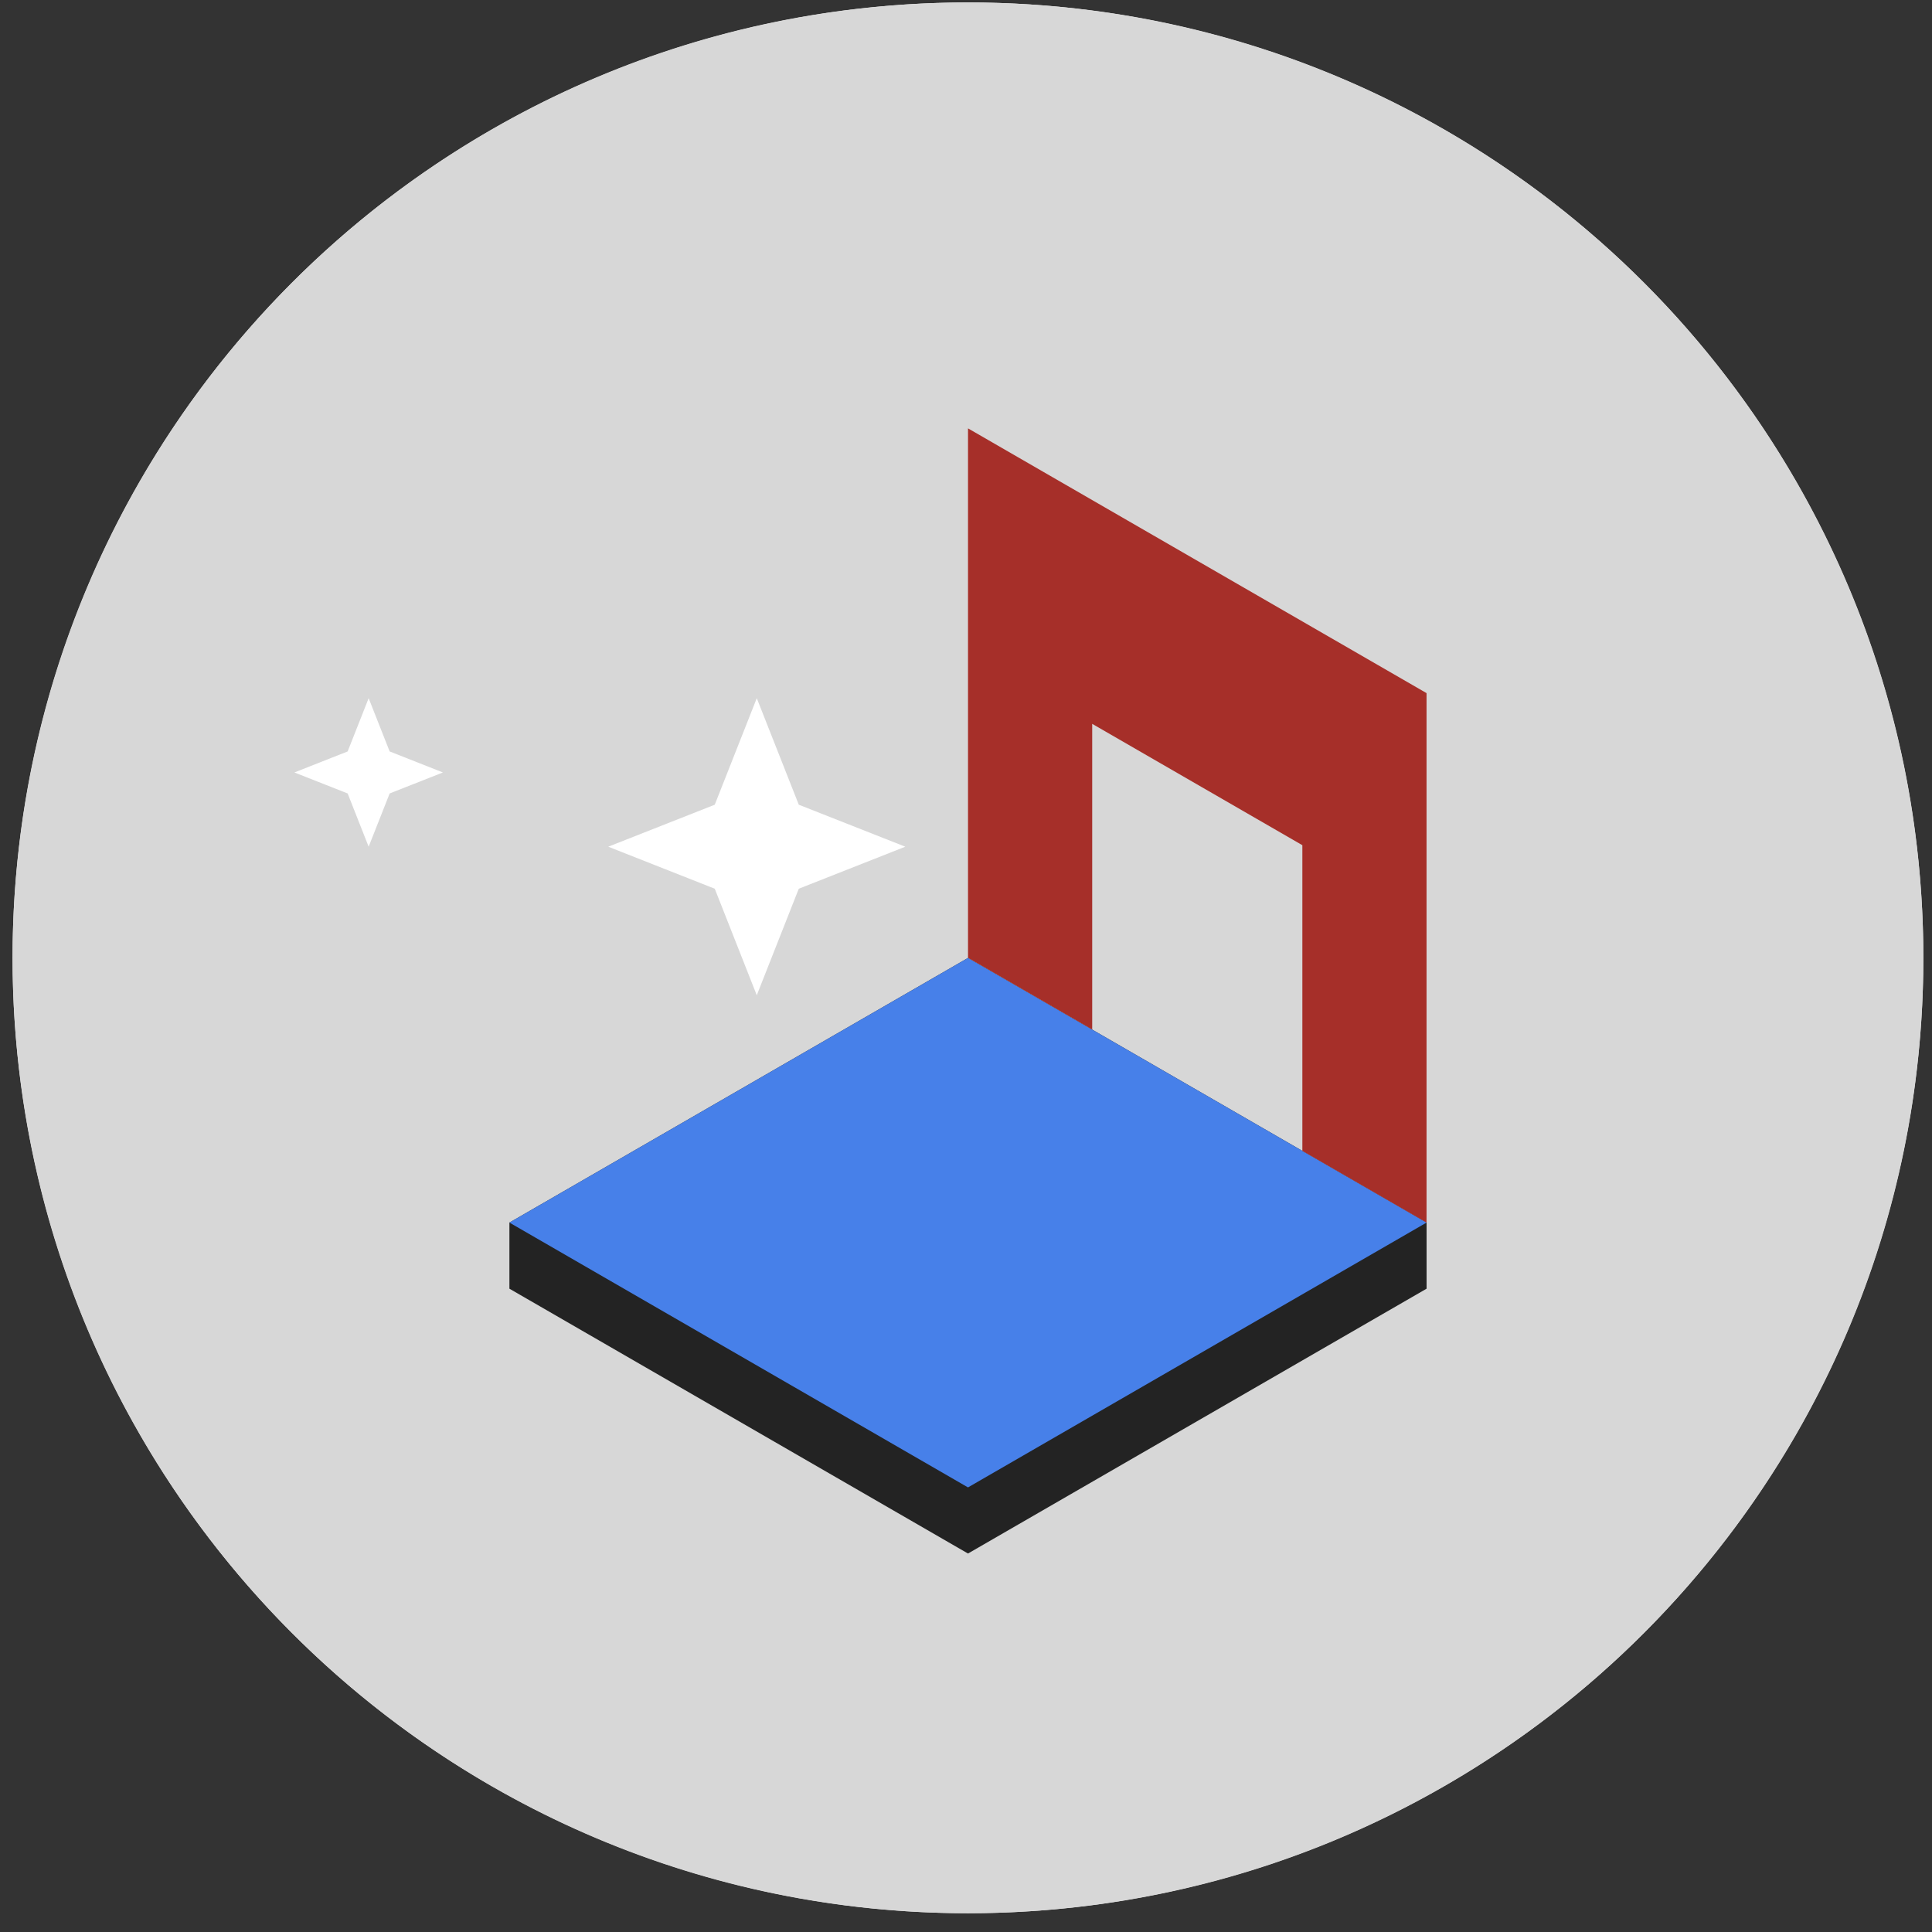<svg width="91" height="91" viewBox="0 0 91 91" fill="none" xmlns="http://www.w3.org/2000/svg">
<rect x="0" y="0" width="91" height="91" fill="#333333" stroke="none"/>
<circle cx="45.592" cy="45.116" r="45" fill="#F6F6F6"/>
<g clip-path="url(#clip0_926_26124)">
<path d="M45.592 90.116C70.445 90.116 90.592 69.969 90.592 45.116C90.592 20.263 70.445 0.116 45.592 0.116C20.739 0.116 0.592 20.263 0.592 45.116C0.592 69.969 20.739 90.116 45.592 90.116Z" fill="#D7D7D7"/>
<path d="M24.895 57.586V52.186" stroke="#D7D7D7" stroke-width="2" stroke-linejoin="round"/>
<path d="M24.895 49.463V39.931" stroke="#D7D7D7" stroke-width="2" stroke-linejoin="round" stroke-dasharray="9.08 3.03"/>
<path d="M24.895 38.569V33.169L29.571 30.469" stroke="#D7D7D7" stroke-width="2" stroke-linejoin="round"/>
<path d="M31.931 29.107L40.188 24.341" stroke="#D7D7D7" stroke-width="2" stroke-linejoin="round" stroke-dasharray="9.08 3.03"/>
<path d="M41.368 23.66L46.045 20.96" stroke="#D7D7D7" stroke-width="2" stroke-linejoin="round"/>
<path d="M67.194 57.585V60.699L45.594 73.173L23.994 60.699V57.585L45.594 45.12L67.194 57.585Z" fill="#232323"/>
<path d="M67.194 57.585L45.594 70.059L23.994 57.585L45.594 45.12L67.194 57.585Z" fill="#4780E9"/>
<path d="M45.595 20.177V45.116L51.444 48.493V34.094L61.343 39.81V54.209L67.192 57.586V32.647L45.595 20.177Z" fill="#A62F29"/>
<path d="M33.666 37.903L28.649 39.881L33.666 41.86L35.645 46.877L37.624 41.86L42.641 39.881L37.624 37.903L35.645 32.886L33.666 37.903Z" fill="white"/>
<path d="M16.375 35.394L13.866 36.384L16.375 37.373L17.364 39.881L18.353 37.373L20.862 36.384L18.353 35.394L17.364 32.886L16.375 35.394Z" fill="white"/>
</g>
<defs>
<clipPath id="clip0_926_26124">
<rect width="90" height="90" fill="white" transform="translate(0.592 0.116)"/>
</clipPath>
</defs>
</svg>
